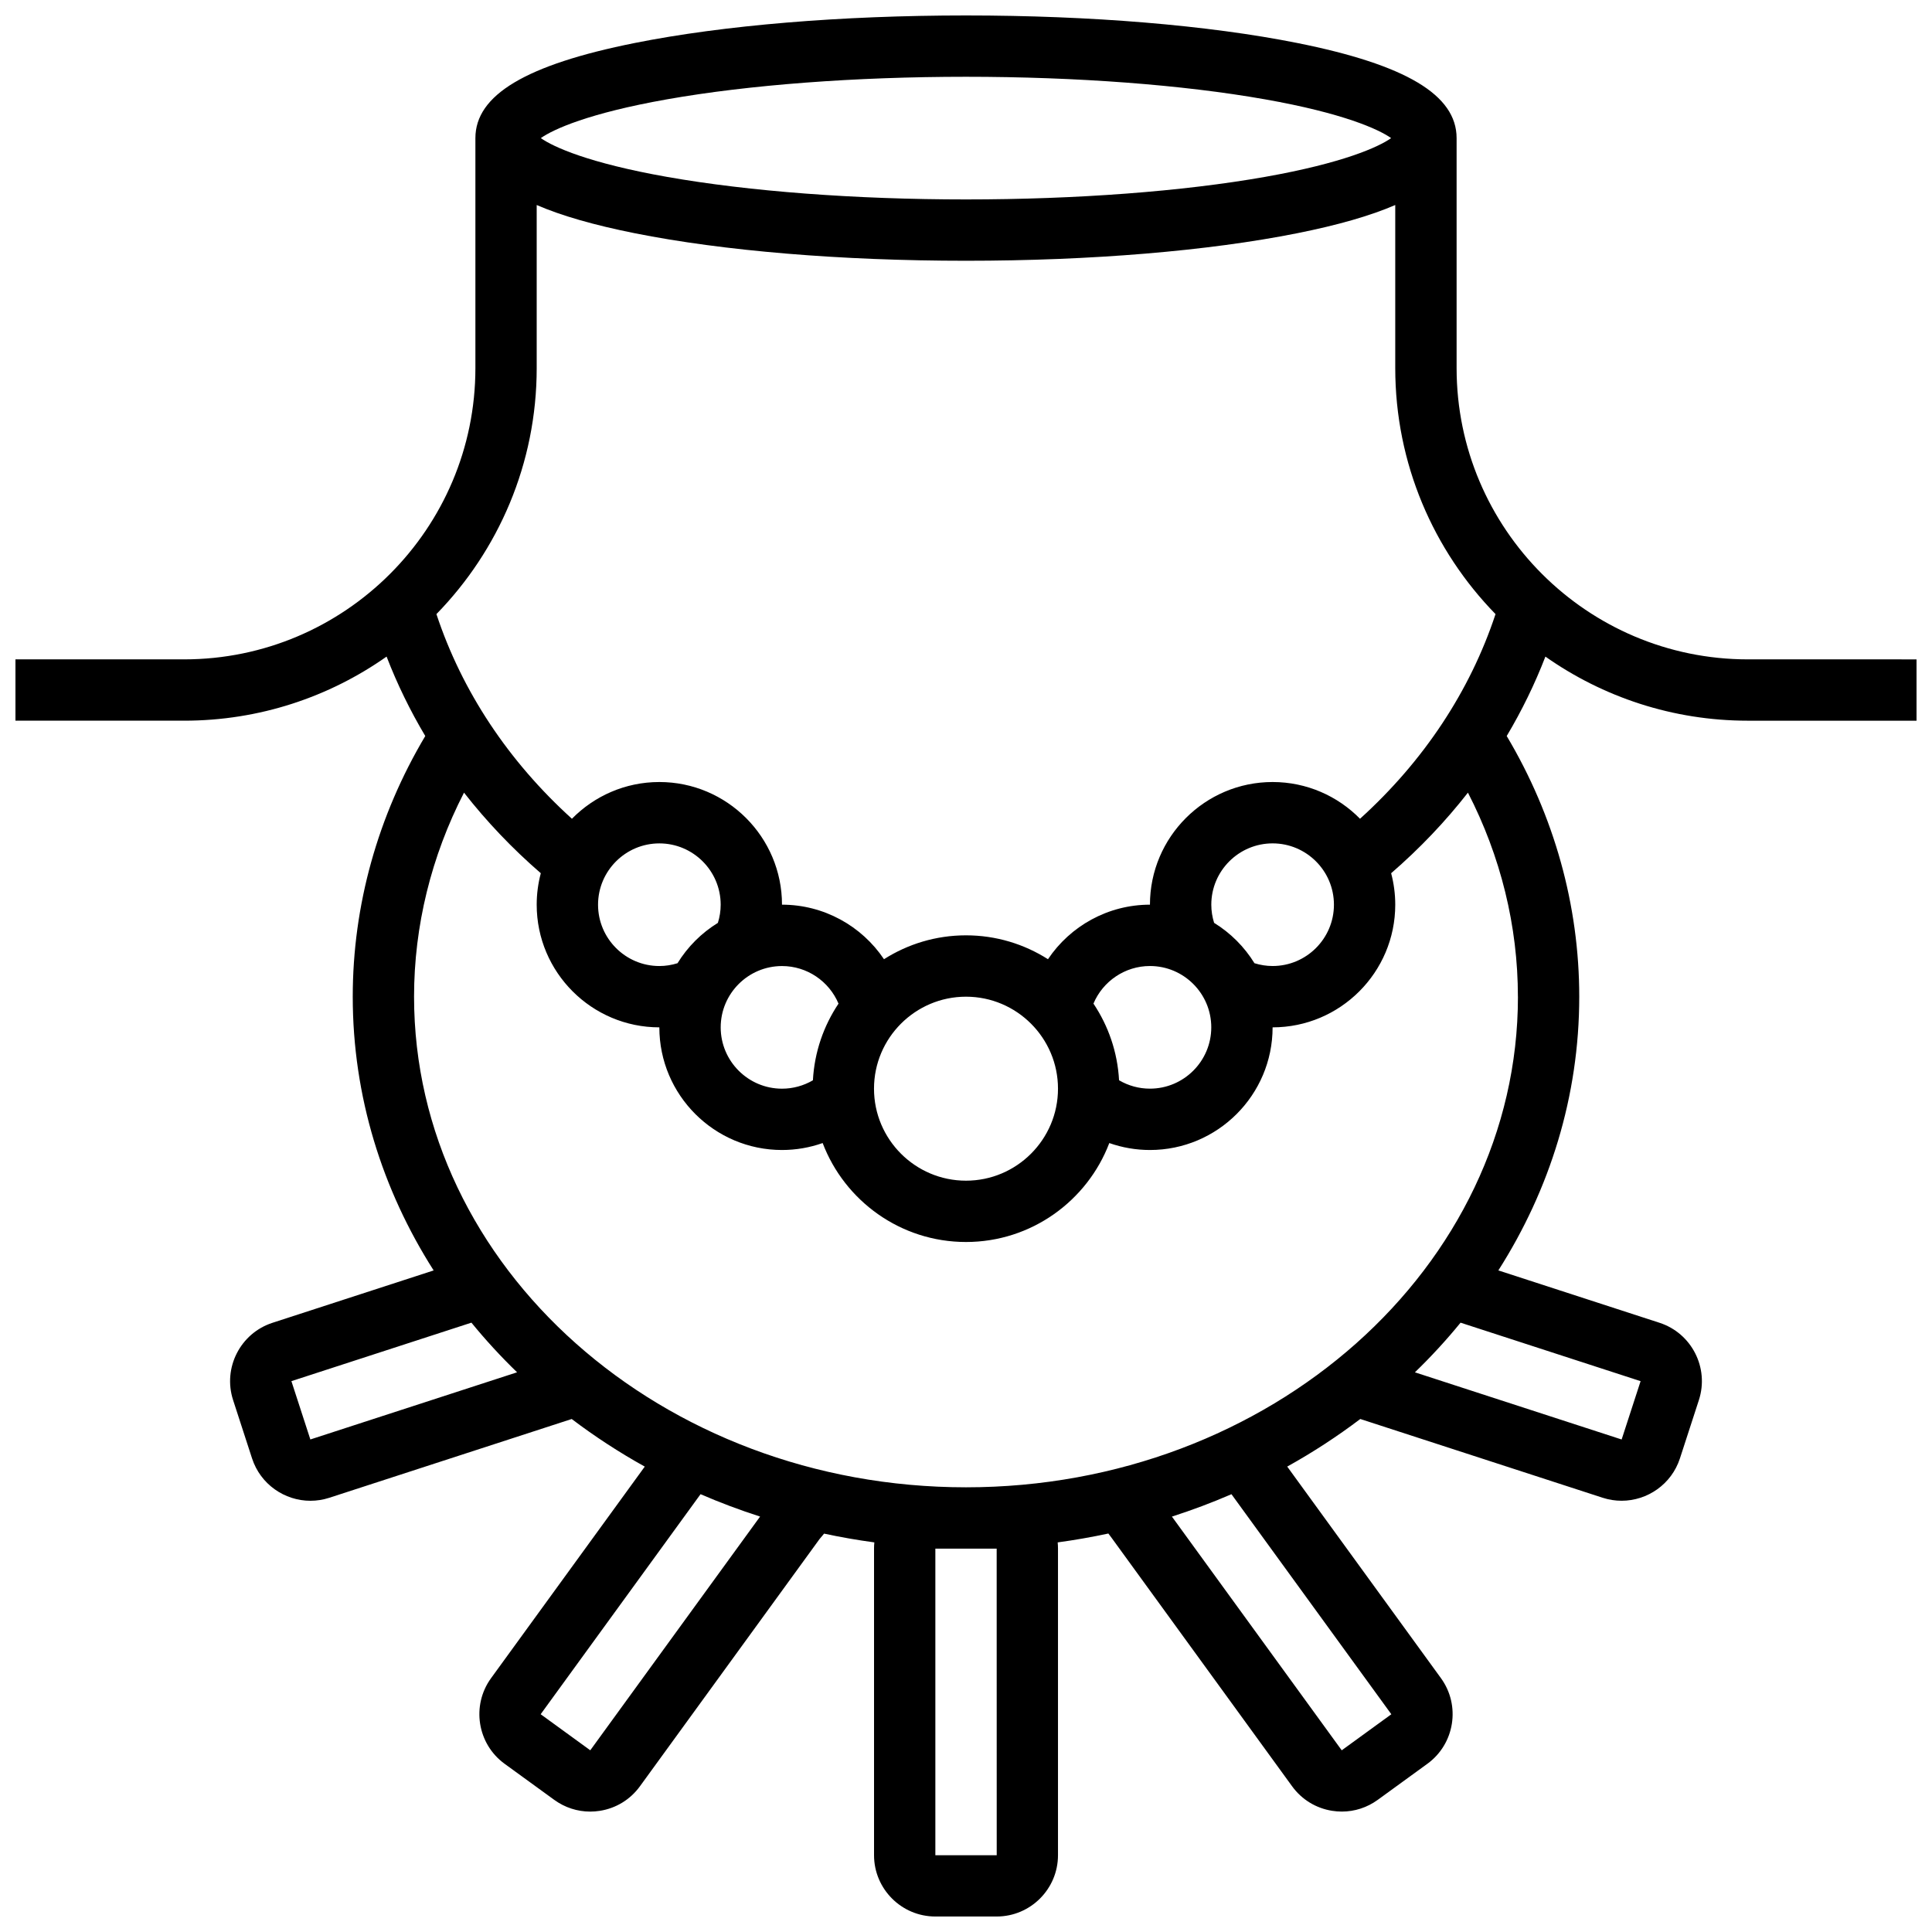 <?xml version="1.0" encoding="UTF-8"?>
<!-- Uploaded to: ICON Repo, www.svgrepo.com, Generator: ICON Repo Mixer Tools -->
<svg width="800px" height="800px" version="1.1" viewBox="144 144 512 512" xmlns="http://www.w3.org/2000/svg">
 <defs>
  <clipPath id="a">
   <path d="m148.09 148.09h503.81v503.81h-503.81z"/>
  </clipPath>
 </defs>
 <g clip-path="url(#a)">
  <path d="m607.21 318.74c-42.566 0-77.195-34.629-77.195-77.195v-60.945c0-11.434-13.422-19.445-42.234-25.207-23.531-4.703-54.707-7.297-87.781-7.297-33.078 0-64.254 2.594-87.781 7.297-28.816 5.762-42.234 13.773-42.234 25.207v60.945c0 42.566-34.629 77.195-77.195 77.195h-44.695v16.25h44.691c19.957 0 38.469-6.289 53.664-16.988 2.801 7.277 6.238 14.309 10.25 21.051-12.586 21.145-19.219 44.914-19.219 69.074 0 26.383 7.805 51.156 21.441 72.551l-42.715 13.879c-8.523 2.769-13.203 11.957-10.434 20.477l5.023 15.457c2.231 6.859 8.617 11.23 15.469 11.23 1.66 0 3.348-0.258 5.012-0.797l64.23-20.871c6.09 4.613 12.562 8.832 19.363 12.613l-40.734 56.066c-5.266 7.25-3.652 17.434 3.598 22.699l13.148 9.551c2.809 2.039 6.113 3.109 9.52 3.109 0.855 0 1.715-0.066 2.578-0.203 4.289-0.68 8.055-2.988 10.605-6.5l47.598-65.516 1.211-1.445c4.375 0.938 8.812 1.715 13.316 2.324-0.055 0.539-0.082 1.082-0.082 1.637v81.258c0 8.961 7.293 16.25 16.25 16.25h16.25c8.961 0 16.25-7.293 16.25-16.25v-81.258c0-0.551-0.027-1.098-0.082-1.637 4.543-0.617 9.023-1.406 13.434-2.352l0.93 1.246 47.762 65.738c2.551 3.512 6.32 5.82 10.605 6.5 0.863 0.137 1.719 0.203 2.578 0.203 3.402 0 6.711-1.07 9.516-3.109l13.148-9.555c7.25-5.266 8.863-15.449 3.594-22.699l-40.734-56.062c6.805-3.781 13.273-8 19.363-12.613l64.23 20.871c1.664 0.539 3.352 0.797 5.012 0.797 6.852 0 13.238-4.371 15.469-11.23l5.023-15.457c2.769-8.523-1.91-17.707-10.434-20.477l-42.711-13.879c13.633-21.391 21.438-46.164 21.438-72.547 0-24.16-6.633-47.93-19.223-69.07 4.016-6.746 7.449-13.777 10.254-21.051 15.195 10.695 33.703 16.988 53.66 16.988h44.691v-16.25zm-286.5-148.41c21.824-3.859 49.98-5.984 79.285-5.984s57.461 2.125 79.281 5.984c20.676 3.656 30.059 7.914 33.391 10.27-3.332 2.352-12.715 6.613-33.391 10.27-21.824 3.856-49.977 5.981-79.281 5.981s-57.461-2.125-79.281-5.984c-20.676-3.656-30.059-7.914-33.391-10.27 3.328-2.348 12.711-6.609 33.387-10.266zm-34.48 71.215v-43.215c6.574 2.848 15.199 5.32 25.98 7.477 23.531 4.703 54.707 7.297 87.785 7.297s64.254-2.594 87.781-7.297c10.781-2.156 19.406-4.629 25.98-7.477v43.215c0 25.34 10.141 48.348 26.574 65.199-6.762 20.441-19.059 38.977-35.91 54.234-5.902-6.004-14.105-9.734-23.168-9.734-17.922 0-32.504 14.582-32.504 32.504-11.102 0-21.129 5.66-27.023 14.453-6.289-4-13.742-6.328-21.73-6.328s-15.441 2.328-21.73 6.328c-5.894-8.793-15.926-14.453-27.027-14.453 0-17.922-14.582-32.504-32.504-32.504-9.062 0-17.266 3.731-23.168 9.734-16.852-15.258-29.148-33.797-35.91-54.234 16.434-16.852 26.574-39.859 26.574-65.199zm179.52 147.02c-0.48-1.547-0.742-3.156-0.742-4.812 0-8.961 7.293-16.25 16.25-16.25 8.961 0 16.25 7.293 16.25 16.25 0 8.961-7.293 16.25-16.25 16.25-1.656 0-3.262-0.262-4.812-0.742-2.676-4.348-6.348-8.02-10.695-10.695zm-25.188 41.715c-0.406-7.488-2.852-14.441-6.785-20.316 2.488-5.918 8.344-9.961 14.973-9.961 8.961 0 16.25 7.293 16.25 16.25 0 8.961-7.293 16.25-16.25 16.25-2.902 0.008-5.715-0.777-8.188-2.223zm-89.32 2.231c-8.961 0-16.25-7.293-16.25-16.25 0-8.961 7.293-16.25 16.25-16.25 6.633 0 12.484 4.039 14.973 9.961-3.934 5.875-6.379 12.828-6.785 20.316-2.465 1.438-5.281 2.223-8.188 2.223zm-27.691-33.25c-1.547 0.48-3.156 0.746-4.812 0.746-8.961 0-16.25-7.293-16.25-16.25 0-8.961 7.293-16.25 16.25-16.25 8.961 0 16.25 7.293 16.25 16.25 0 1.656-0.262 3.262-0.742 4.812-4.348 2.672-8.02 6.344-10.695 10.691zm76.449 8.871c13.441 0 24.379 10.938 24.379 24.379s-10.938 24.379-24.379 24.379-24.379-10.938-24.379-24.379 10.938-24.379 24.379-24.379zm-173.75 117.34-5.023-15.457 47.707-15.5c3.75 4.598 7.793 8.988 12.098 13.156zm74.18 82.371-13.148-9.555 42.371-58.316c5.117 2.219 10.383 4.195 15.777 5.934zm107.7-53.445 0.012 81.258h-0.012-16.25v-81.258zm104.59 43.895-13.148 9.555-45-61.938c5.394-1.734 10.664-3.715 15.777-5.934zm66.055-88.273-5.023 15.457-54.785-17.801c4.309-4.168 8.348-8.559 12.098-13.156zm-32.504-101.89c0 71.691-65.613 130.02-146.27 130.02s-146.27-58.324-146.27-130.02c0-18.719 4.555-37.191 13.238-54.074 5.977 7.641 12.77 14.797 20.352 21.355-0.707 2.664-1.09 5.457-1.09 8.34 0 17.922 14.582 32.504 32.504 32.504 0 17.922 14.582 32.504 32.504 32.504 3.707 0 7.344-0.637 10.773-1.844 5.828 15.312 20.652 26.223 37.984 26.223 17.328 0 32.152-10.91 37.98-26.219 3.43 1.203 7.066 1.84 10.773 1.84 17.922 0 32.504-14.582 32.504-32.504 17.922 0 32.504-14.582 32.504-32.504 0-2.883-0.383-5.676-1.09-8.34 7.582-6.559 14.379-13.715 20.352-21.355 8.688 16.883 13.242 35.352 13.242 54.074z"/>
 </g>
</svg>